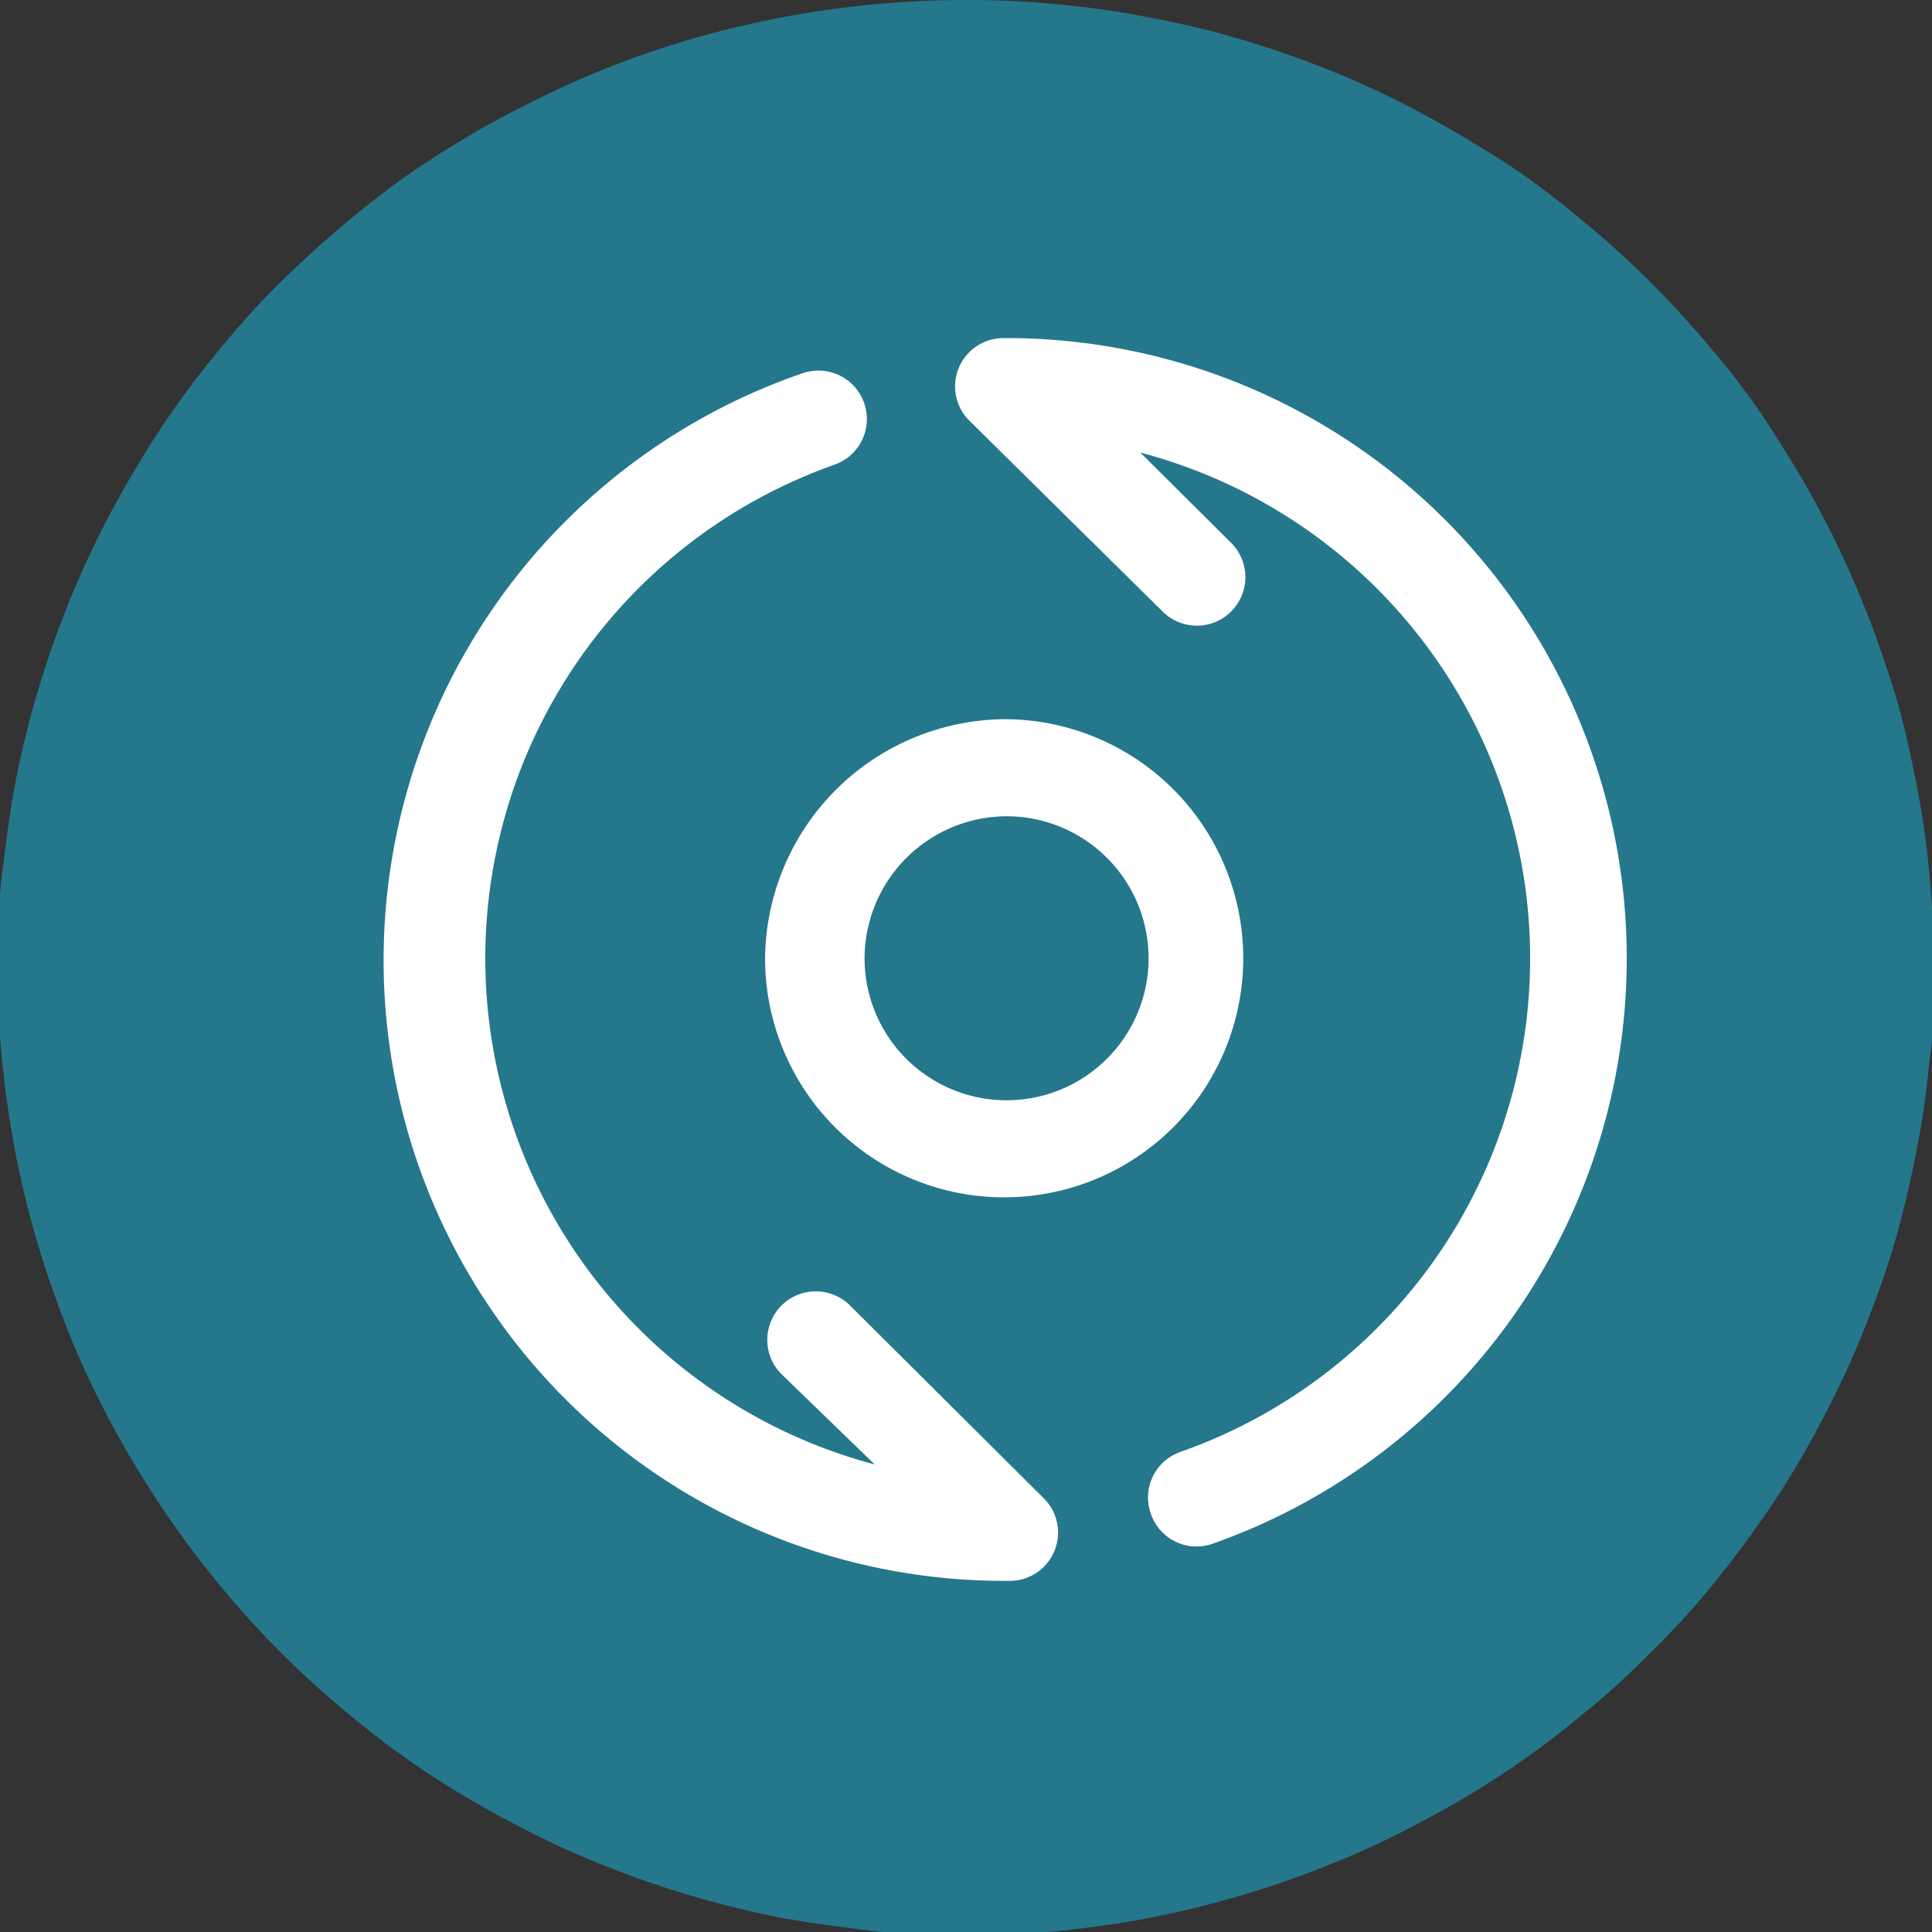 <svg id="Layer_1" data-name="Layer 1" xmlns="http://www.w3.org/2000/svg" viewBox="0 0 40 40"><rect x="0" y="0" width="40" height="40" fill="#333333" stroke="none"/><defs><style>.cls-1{fill:#25778c;}.cls-2{fill:#fff;}</style></defs><path class="cls-1" d="M499.89,479.68a18.51,18.51,0,0,1,2,.1,18.15,18.15,0,0,1,1.94.29,17.57,17.57,0,0,1,1.9.47c.63.19,1.24.41,1.85.66a17.94,17.94,0,0,1,1.77.84c.58.31,1.14.65,1.69,1s1.07.76,1.57,1.17,1,.86,1.46,1.32.9.95,1.32,1.45.8,1,1.17,1.58.7,1.11,1,1.68a19.27,19.27,0,0,1,.84,1.78c.25.6.47,1.22.67,1.85s.34,1.26.47,1.9a18.15,18.15,0,0,1,.29,1.94c.06.65.1,1.31.1,2s0,1.31-.1,2a18.15,18.15,0,0,1-.29,1.94c-.13.65-.28,1.28-.47,1.91s-.42,1.24-.67,1.85-.53,1.19-.84,1.77a17.71,17.71,0,0,1-1,1.68c-.37.55-.76,1.07-1.17,1.58s-.86,1-1.32,1.45a16.56,16.56,0,0,1-1.46,1.32,17.76,17.76,0,0,1-1.57,1.17,19.33,19.33,0,0,1-1.69,1,17.94,17.94,0,0,1-1.77.84c-.61.25-1.22.47-1.85.66s-1.26.35-1.9.48-1.29.22-1.94.29-1.31.09-2,.09-1.31,0-2-.09-1.3-.16-1.95-.29-1.27-.29-1.9-.48-1.24-.41-1.85-.66-1.19-.53-1.77-.84a19.33,19.33,0,0,1-1.69-1,17.76,17.76,0,0,1-1.57-1.17,19.43,19.43,0,0,1-2.77-2.77,20.44,20.44,0,0,1-2.18-3.26q-.47-.87-.84-1.77c-.25-.61-.47-1.23-.66-1.85s-.35-1.26-.48-1.91-.22-1.29-.29-1.94-.09-1.3-.09-2,0-1.31.09-2,.16-1.3.29-1.94.29-1.28.48-1.9a20,20,0,0,1,1.5-3.63c.31-.57.64-1.13,1-1.68a19.51,19.51,0,0,1,1.17-1.58c.41-.5.85-1,1.31-1.45s.95-.9,1.46-1.32,1-.8,1.57-1.17,1.11-.7,1.69-1,1.17-.59,1.77-.84,1.22-.47,1.85-.66a20.48,20.48,0,0,1,5.81-.86Z" transform="translate(-479.89 -479.68)"/><path class="cls-2" d="M497.79,499.52a2.94,2.94,0,1,0,2.94-2.94A2.95,2.95,0,0,0,497.79,499.52Zm2.94-4.95a4.95,4.95,0,1,1-5,4.95A5,5,0,0,1,500.73,494.57Zm-3.24,12.14a1,1,0,1,0-1.42,1.42L498,510a10.84,10.84,0,0,1-.83-20.7,1,1,0,0,0-.67-1.89,12.85,12.85,0,0,0,4.28,25,1,1,0,0,0,.71-1.72Zm16.08-7.19A12.85,12.85,0,0,1,505,511.64a1,1,0,0,1-1.28-.61,1,1,0,0,1,.61-1.29,10.83,10.83,0,0,0-.83-20.69l1.88,1.87a1,1,0,0,1-1.42,1.42l-4-3.95a1,1,0,0,1,.71-1.71A12.84,12.84,0,0,1,513.57,499.52Z" transform="translate(-479.89 -479.68)"/></svg>